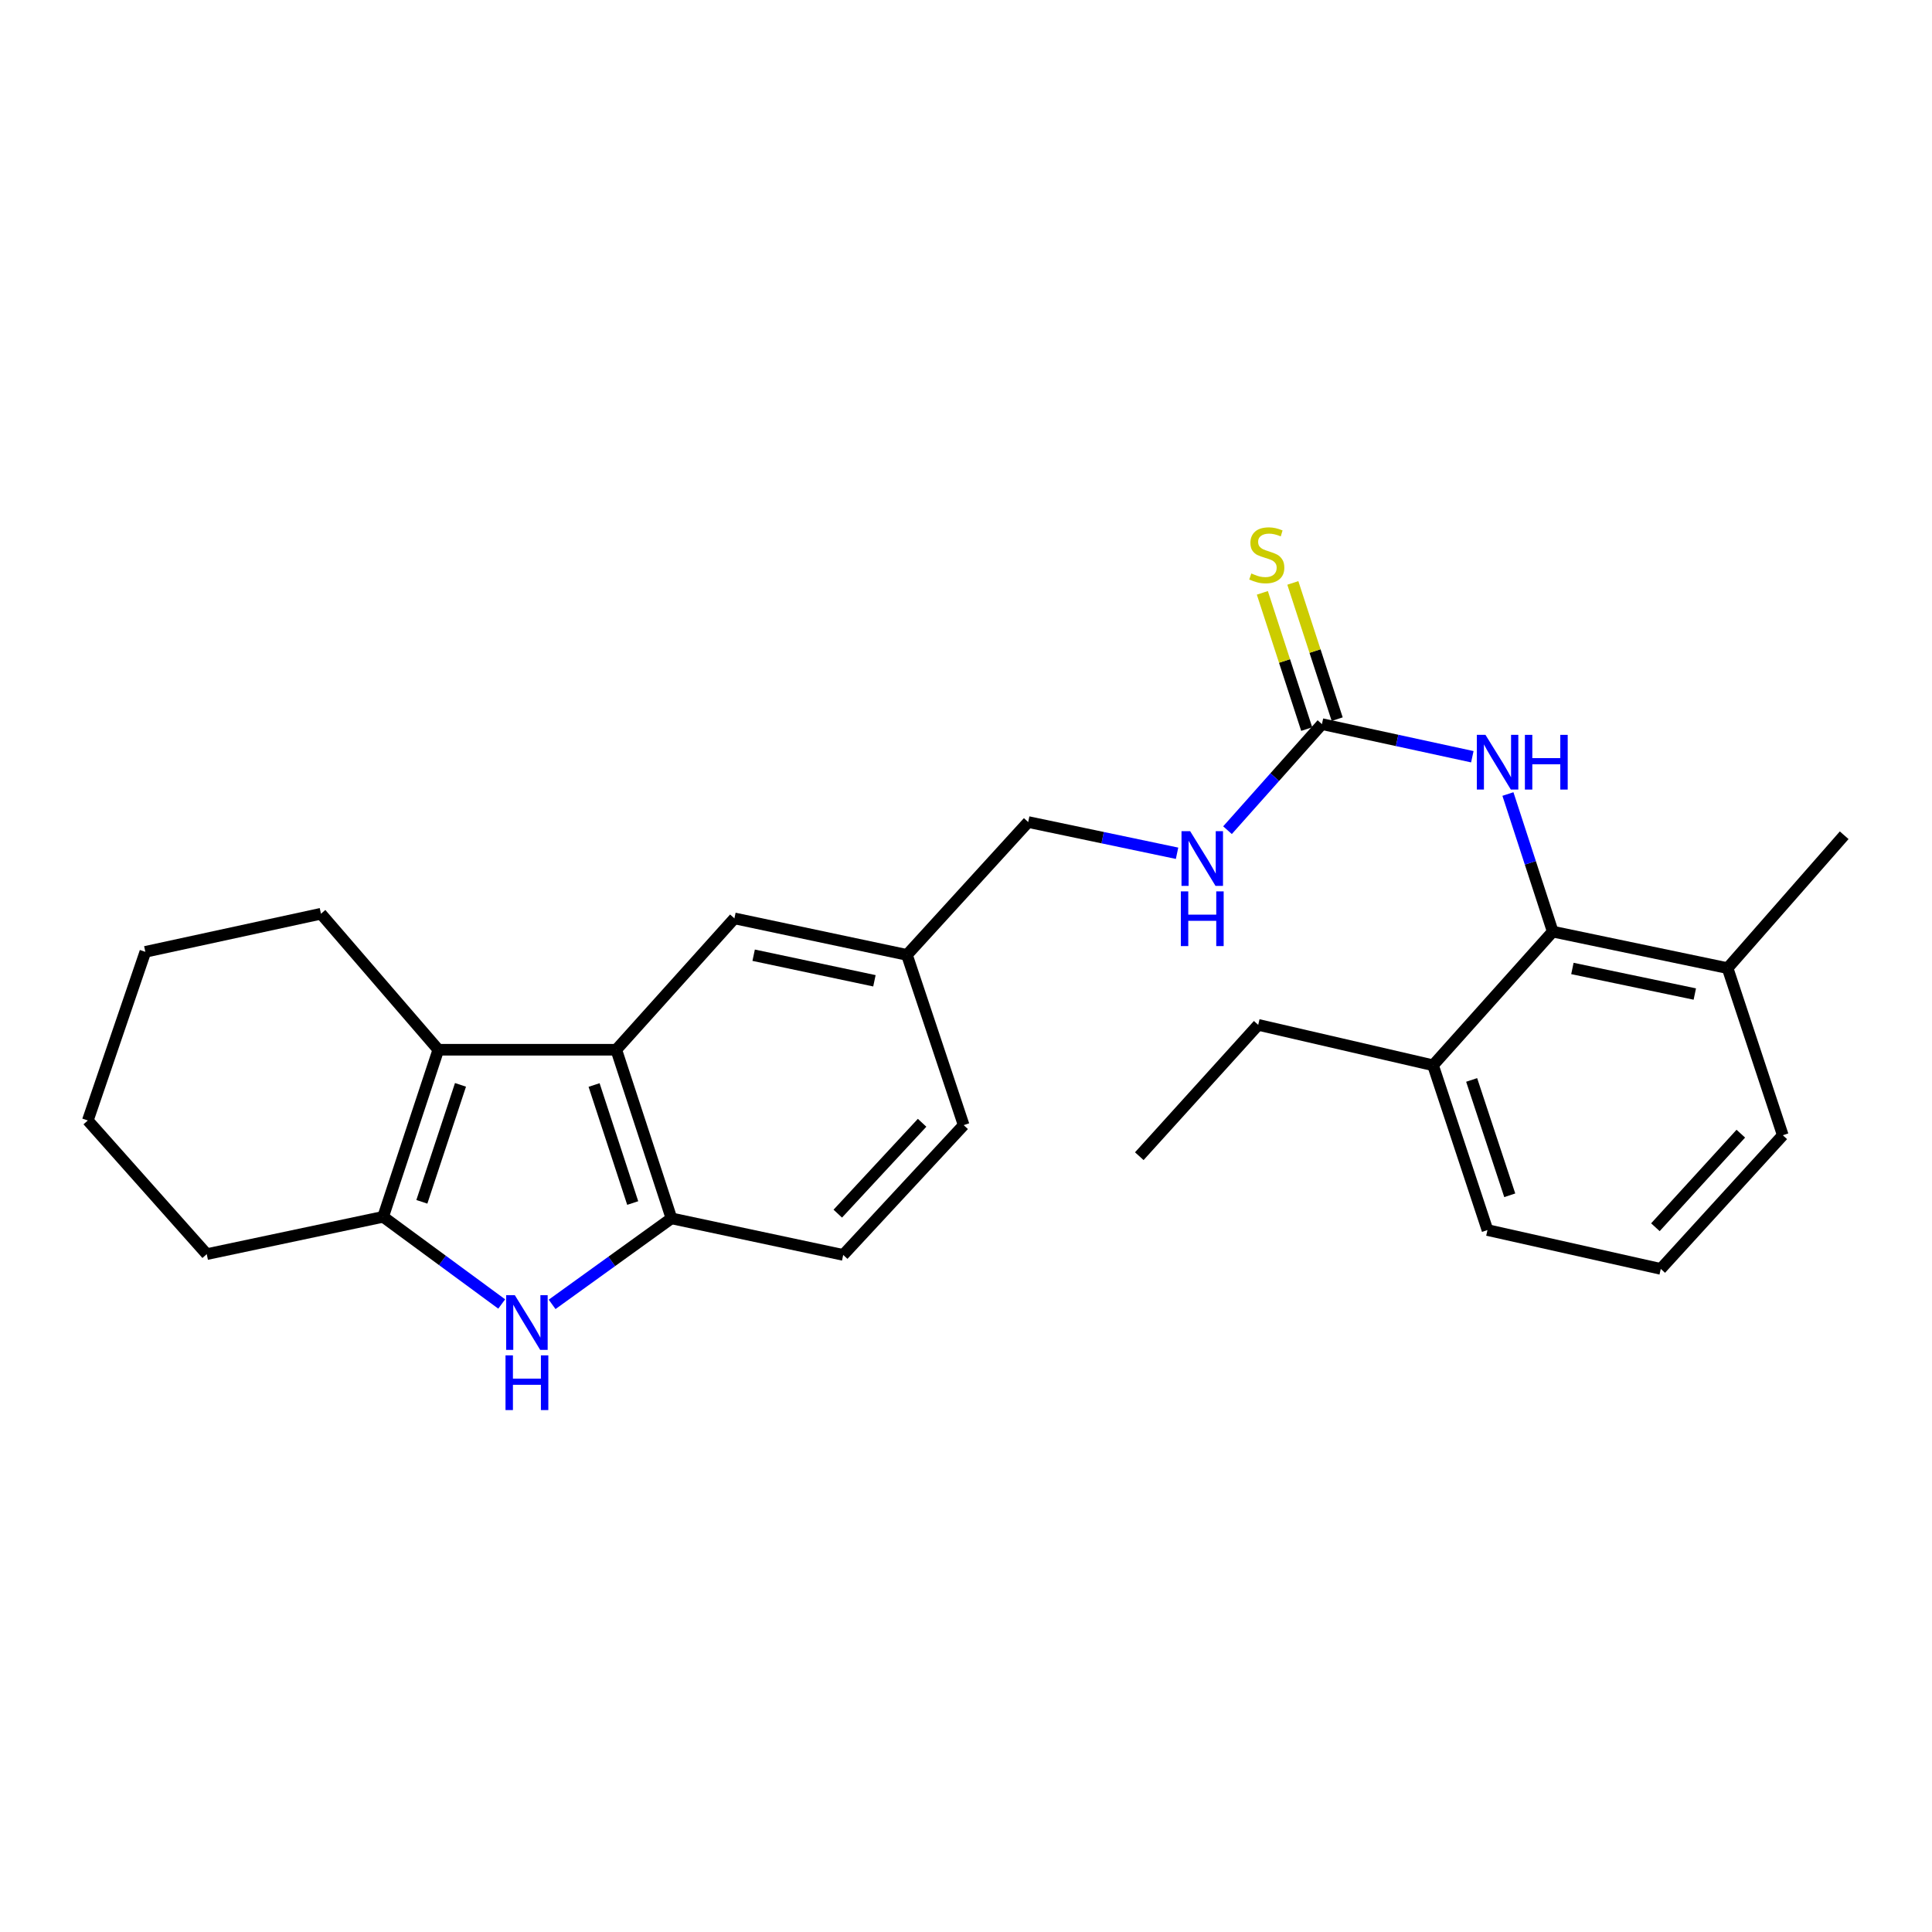 <?xml version='1.0' encoding='iso-8859-1'?>
<svg version='1.1' baseProfile='full'
              xmlns='http://www.w3.org/2000/svg'
                      xmlns:rdkit='http://www.rdkit.org/xml'
                      xmlns:xlink='http://www.w3.org/1999/xlink'
                  xml:space='preserve'
width='1000px' height='1000px' viewBox='0 0 1000 1000'>
<!-- END OF HEADER -->
<rect style='opacity:1.0;fill:#FFFFFF;stroke:none' width='1000' height='1000' x='0' y='0'> </rect>
<path class='bond-1' d='M 259.683,674.946 L 228.996,652.387' style='fill:none;fill-rule:evenodd;stroke:#0000FF;stroke-width:6px;stroke-linecap:butt;stroke-linejoin:miter;stroke-opacity:1' />
<path class='bond-1' d='M 228.996,652.387 L 198.309,629.827' style='fill:none;fill-rule:evenodd;stroke:#000000;stroke-width:6px;stroke-linecap:butt;stroke-linejoin:miter;stroke-opacity:1' />
<path class='bond-3' d='M 285.777,675.137 L 316.659,652.878' style='fill:none;fill-rule:evenodd;stroke:#0000FF;stroke-width:6px;stroke-linecap:butt;stroke-linejoin:miter;stroke-opacity:1' />
<path class='bond-3' d='M 316.659,652.878 L 347.541,630.62' style='fill:none;fill-rule:evenodd;stroke:#000000;stroke-width:6px;stroke-linecap:butt;stroke-linejoin:miter;stroke-opacity:1' />
<path class='bond-0' d='M 226.878,543.346 L 198.309,629.827' style='fill:none;fill-rule:evenodd;stroke:#000000;stroke-width:6px;stroke-linecap:butt;stroke-linejoin:miter;stroke-opacity:1' />
<path class='bond-0' d='M 238.349,561.523 L 218.351,622.06' style='fill:none;fill-rule:evenodd;stroke:#000000;stroke-width:6px;stroke-linecap:butt;stroke-linejoin:miter;stroke-opacity:1' />
<path class='bond-16' d='M 226.878,543.346 L 166.127,472.953' style='fill:none;fill-rule:evenodd;stroke:#000000;stroke-width:6px;stroke-linecap:butt;stroke-linejoin:miter;stroke-opacity:1' />
<path class='bond-26' d='M 226.878,543.346 L 318.982,543.346' style='fill:none;fill-rule:evenodd;stroke:#000000;stroke-width:6px;stroke-linecap:butt;stroke-linejoin:miter;stroke-opacity:1' />
<path class='bond-17' d='M 198.309,629.827 L 107.008,649.14' style='fill:none;fill-rule:evenodd;stroke:#000000;stroke-width:6px;stroke-linecap:butt;stroke-linejoin:miter;stroke-opacity:1' />
<path class='bond-2' d='M 318.982,543.346 L 347.541,630.62' style='fill:none;fill-rule:evenodd;stroke:#000000;stroke-width:6px;stroke-linecap:butt;stroke-linejoin:miter;stroke-opacity:1' />
<path class='bond-2' d='M 307.495,561.598 L 327.487,622.689' style='fill:none;fill-rule:evenodd;stroke:#000000;stroke-width:6px;stroke-linecap:butt;stroke-linejoin:miter;stroke-opacity:1' />
<path class='bond-8' d='M 318.982,543.346 L 380.13,475.349' style='fill:none;fill-rule:evenodd;stroke:#000000;stroke-width:6px;stroke-linecap:butt;stroke-linejoin:miter;stroke-opacity:1' />
<path class='bond-12' d='M 347.541,630.62 L 436.446,649.546' style='fill:none;fill-rule:evenodd;stroke:#000000;stroke-width:6px;stroke-linecap:butt;stroke-linejoin:miter;stroke-opacity:1' />
<path class='bond-4' d='M 684.235,374.801 L 659.795,402.253' style='fill:none;fill-rule:evenodd;stroke:#000000;stroke-width:6px;stroke-linecap:butt;stroke-linejoin:miter;stroke-opacity:1' />
<path class='bond-4' d='M 659.795,402.253 L 635.355,429.704' style='fill:none;fill-rule:evenodd;stroke:#0000FF;stroke-width:6px;stroke-linecap:butt;stroke-linejoin:miter;stroke-opacity:1' />
<path class='bond-6' d='M 684.235,374.801 L 723.155,383.244' style='fill:none;fill-rule:evenodd;stroke:#000000;stroke-width:6px;stroke-linecap:butt;stroke-linejoin:miter;stroke-opacity:1' />
<path class='bond-6' d='M 723.155,383.244 L 762.075,391.686' style='fill:none;fill-rule:evenodd;stroke:#0000FF;stroke-width:6px;stroke-linecap:butt;stroke-linejoin:miter;stroke-opacity:1' />
<path class='bond-7' d='M 692.125,372.233 L 680.647,336.977' style='fill:none;fill-rule:evenodd;stroke:#000000;stroke-width:6px;stroke-linecap:butt;stroke-linejoin:miter;stroke-opacity:1' />
<path class='bond-7' d='M 680.647,336.977 L 669.169,301.721' style='fill:none;fill-rule:evenodd;stroke:#CCCC00;stroke-width:6px;stroke-linecap:butt;stroke-linejoin:miter;stroke-opacity:1' />
<path class='bond-7' d='M 676.346,377.37 L 664.868,342.114' style='fill:none;fill-rule:evenodd;stroke:#000000;stroke-width:6px;stroke-linecap:butt;stroke-linejoin:miter;stroke-opacity:1' />
<path class='bond-7' d='M 664.868,342.114 L 653.391,306.858' style='fill:none;fill-rule:evenodd;stroke:#CCCC00;stroke-width:6px;stroke-linecap:butt;stroke-linejoin:miter;stroke-opacity:1' />
<path class='bond-5' d='M 803.691,482.199 L 792.097,446.592' style='fill:none;fill-rule:evenodd;stroke:#000000;stroke-width:6px;stroke-linecap:butt;stroke-linejoin:miter;stroke-opacity:1' />
<path class='bond-5' d='M 792.097,446.592 L 780.502,410.985' style='fill:none;fill-rule:evenodd;stroke:#0000FF;stroke-width:6px;stroke-linecap:butt;stroke-linejoin:miter;stroke-opacity:1' />
<path class='bond-10' d='M 803.691,482.199 L 894.2,501.106' style='fill:none;fill-rule:evenodd;stroke:#000000;stroke-width:6px;stroke-linecap:butt;stroke-linejoin:miter;stroke-opacity:1' />
<path class='bond-10' d='M 813.874,501.278 L 877.23,514.513' style='fill:none;fill-rule:evenodd;stroke:#000000;stroke-width:6px;stroke-linecap:butt;stroke-linejoin:miter;stroke-opacity:1' />
<path class='bond-11' d='M 803.691,482.199 L 741.741,551.385' style='fill:none;fill-rule:evenodd;stroke:#000000;stroke-width:6px;stroke-linecap:butt;stroke-linejoin:miter;stroke-opacity:1' />
<path class='bond-27' d='M 380.13,475.349 L 469.431,494.257' style='fill:none;fill-rule:evenodd;stroke:#000000;stroke-width:6px;stroke-linecap:butt;stroke-linejoin:miter;stroke-opacity:1' />
<path class='bond-27' d='M 390.088,494.419 L 452.599,507.655' style='fill:none;fill-rule:evenodd;stroke:#000000;stroke-width:6px;stroke-linecap:butt;stroke-linejoin:miter;stroke-opacity:1' />
<path class='bond-9' d='M 609.244,441.648 L 570.718,433.567' style='fill:none;fill-rule:evenodd;stroke:#0000FF;stroke-width:6px;stroke-linecap:butt;stroke-linejoin:miter;stroke-opacity:1' />
<path class='bond-9' d='M 570.718,433.567 L 532.192,425.486' style='fill:none;fill-rule:evenodd;stroke:#000000;stroke-width:6px;stroke-linecap:butt;stroke-linejoin:miter;stroke-opacity:1' />
<path class='bond-19' d='M 894.2,501.106 L 922.769,587.596' style='fill:none;fill-rule:evenodd;stroke:#000000;stroke-width:6px;stroke-linecap:butt;stroke-linejoin:miter;stroke-opacity:1' />
<path class='bond-22' d='M 894.2,501.106 L 954.545,432.326' style='fill:none;fill-rule:evenodd;stroke:#000000;stroke-width:6px;stroke-linecap:butt;stroke-linejoin:miter;stroke-opacity:1' />
<path class='bond-20' d='M 741.741,551.385 L 769.914,636.676' style='fill:none;fill-rule:evenodd;stroke:#000000;stroke-width:6px;stroke-linecap:butt;stroke-linejoin:miter;stroke-opacity:1' />
<path class='bond-20' d='M 761.724,558.974 L 781.444,618.678' style='fill:none;fill-rule:evenodd;stroke:#000000;stroke-width:6px;stroke-linecap:butt;stroke-linejoin:miter;stroke-opacity:1' />
<path class='bond-21' d='M 741.741,551.385 L 651.251,530.468' style='fill:none;fill-rule:evenodd;stroke:#000000;stroke-width:6px;stroke-linecap:butt;stroke-linejoin:miter;stroke-opacity:1' />
<path class='bond-15' d='M 436.446,649.546 L 498.792,582.36' style='fill:none;fill-rule:evenodd;stroke:#000000;stroke-width:6px;stroke-linecap:butt;stroke-linejoin:miter;stroke-opacity:1' />
<path class='bond-15' d='M 433.635,628.181 L 477.277,581.151' style='fill:none;fill-rule:evenodd;stroke:#000000;stroke-width:6px;stroke-linecap:butt;stroke-linejoin:miter;stroke-opacity:1' />
<path class='bond-13' d='M 469.431,494.257 L 498.792,582.36' style='fill:none;fill-rule:evenodd;stroke:#000000;stroke-width:6px;stroke-linecap:butt;stroke-linejoin:miter;stroke-opacity:1' />
<path class='bond-14' d='M 469.431,494.257 L 532.192,425.486' style='fill:none;fill-rule:evenodd;stroke:#000000;stroke-width:6px;stroke-linecap:butt;stroke-linejoin:miter;stroke-opacity:1' />
<path class='bond-28' d='M 166.127,472.953 L 75.231,492.671' style='fill:none;fill-rule:evenodd;stroke:#000000;stroke-width:6px;stroke-linecap:butt;stroke-linejoin:miter;stroke-opacity:1' />
<path class='bond-24' d='M 107.008,649.14 L 45.455,579.954' style='fill:none;fill-rule:evenodd;stroke:#000000;stroke-width:6px;stroke-linecap:butt;stroke-linejoin:miter;stroke-opacity:1' />
<path class='bond-18' d='M 859.611,656.782 L 769.914,636.676' style='fill:none;fill-rule:evenodd;stroke:#000000;stroke-width:6px;stroke-linecap:butt;stroke-linejoin:miter;stroke-opacity:1' />
<path class='bond-29' d='M 859.611,656.782 L 922.769,587.596' style='fill:none;fill-rule:evenodd;stroke:#000000;stroke-width:6px;stroke-linecap:butt;stroke-linejoin:miter;stroke-opacity:1' />
<path class='bond-29' d='M 856.83,635.217 L 901.04,586.787' style='fill:none;fill-rule:evenodd;stroke:#000000;stroke-width:6px;stroke-linecap:butt;stroke-linejoin:miter;stroke-opacity:1' />
<path class='bond-25' d='M 651.251,530.468 L 589.698,598.446' style='fill:none;fill-rule:evenodd;stroke:#000000;stroke-width:6px;stroke-linecap:butt;stroke-linejoin:miter;stroke-opacity:1' />
<path class='bond-23' d='M 75.231,492.671 L 45.455,579.954' style='fill:none;fill-rule:evenodd;stroke:#000000;stroke-width:6px;stroke-linecap:butt;stroke-linejoin:miter;stroke-opacity:1' />
<path  class='atom-0' d='M 266.472 670.38
L 275.752 685.38
Q 276.672 686.86, 278.152 689.54
Q 279.632 692.22, 279.712 692.38
L 279.712 670.38
L 283.472 670.38
L 283.472 698.7
L 279.592 698.7
L 269.632 682.3
Q 268.472 680.38, 267.232 678.18
Q 266.032 675.98, 265.672 675.3
L 265.672 698.7
L 261.992 698.7
L 261.992 670.38
L 266.472 670.38
' fill='#0000FF'/>
<path  class='atom-0' d='M 261.652 701.532
L 265.492 701.532
L 265.492 713.572
L 279.972 713.572
L 279.972 701.532
L 283.812 701.532
L 283.812 729.852
L 279.972 729.852
L 279.972 716.772
L 265.492 716.772
L 265.492 729.852
L 261.652 729.852
L 261.652 701.532
' fill='#0000FF'/>
<path  class='atom-7' d='M 768.881 380.36
L 778.161 395.36
Q 779.081 396.84, 780.561 399.52
Q 782.041 402.2, 782.121 402.36
L 782.121 380.36
L 785.881 380.36
L 785.881 408.68
L 782.001 408.68
L 772.041 392.28
Q 770.881 390.36, 769.641 388.16
Q 768.441 385.96, 768.081 385.28
L 768.081 408.68
L 764.401 408.68
L 764.401 380.36
L 768.881 380.36
' fill='#0000FF'/>
<path  class='atom-7' d='M 789.281 380.36
L 793.121 380.36
L 793.121 392.4
L 807.601 392.4
L 807.601 380.36
L 811.441 380.36
L 811.441 408.68
L 807.601 408.68
L 807.601 395.6
L 793.121 395.6
L 793.121 408.68
L 789.281 408.68
L 789.281 380.36
' fill='#0000FF'/>
<path  class='atom-8' d='M 647.685 296.824
Q 648.005 296.944, 649.325 297.504
Q 650.645 298.064, 652.085 298.424
Q 653.565 298.744, 655.005 298.744
Q 657.685 298.744, 659.245 297.464
Q 660.805 296.144, 660.805 293.864
Q 660.805 292.304, 660.005 291.344
Q 659.245 290.384, 658.045 289.864
Q 656.845 289.344, 654.845 288.744
Q 652.325 287.984, 650.805 287.264
Q 649.325 286.544, 648.245 285.024
Q 647.205 283.504, 647.205 280.944
Q 647.205 277.384, 649.605 275.184
Q 652.045 272.984, 656.845 272.984
Q 660.125 272.984, 663.845 274.544
L 662.925 277.624
Q 659.525 276.224, 656.965 276.224
Q 654.205 276.224, 652.685 277.384
Q 651.165 278.504, 651.205 280.464
Q 651.205 281.984, 651.965 282.904
Q 652.765 283.824, 653.885 284.344
Q 655.045 284.864, 656.965 285.464
Q 659.525 286.264, 661.045 287.064
Q 662.565 287.864, 663.645 289.504
Q 664.765 291.104, 664.765 293.864
Q 664.765 297.784, 662.125 299.904
Q 659.525 301.984, 655.165 301.984
Q 652.645 301.984, 650.725 301.424
Q 648.845 300.904, 646.605 299.984
L 647.685 296.824
' fill='#CCCC00'/>
<path  class='atom-10' d='M 616.026 430.224
L 625.306 445.224
Q 626.226 446.704, 627.706 449.384
Q 629.186 452.064, 629.266 452.224
L 629.266 430.224
L 633.026 430.224
L 633.026 458.544
L 629.146 458.544
L 619.186 442.144
Q 618.026 440.224, 616.786 438.024
Q 615.586 435.824, 615.226 435.144
L 615.226 458.544
L 611.546 458.544
L 611.546 430.224
L 616.026 430.224
' fill='#0000FF'/>
<path  class='atom-10' d='M 611.206 461.376
L 615.046 461.376
L 615.046 473.416
L 629.526 473.416
L 629.526 461.376
L 633.366 461.376
L 633.366 489.696
L 629.526 489.696
L 629.526 476.616
L 615.046 476.616
L 615.046 489.696
L 611.206 489.696
L 611.206 461.376
' fill='#0000FF'/>
</svg>
